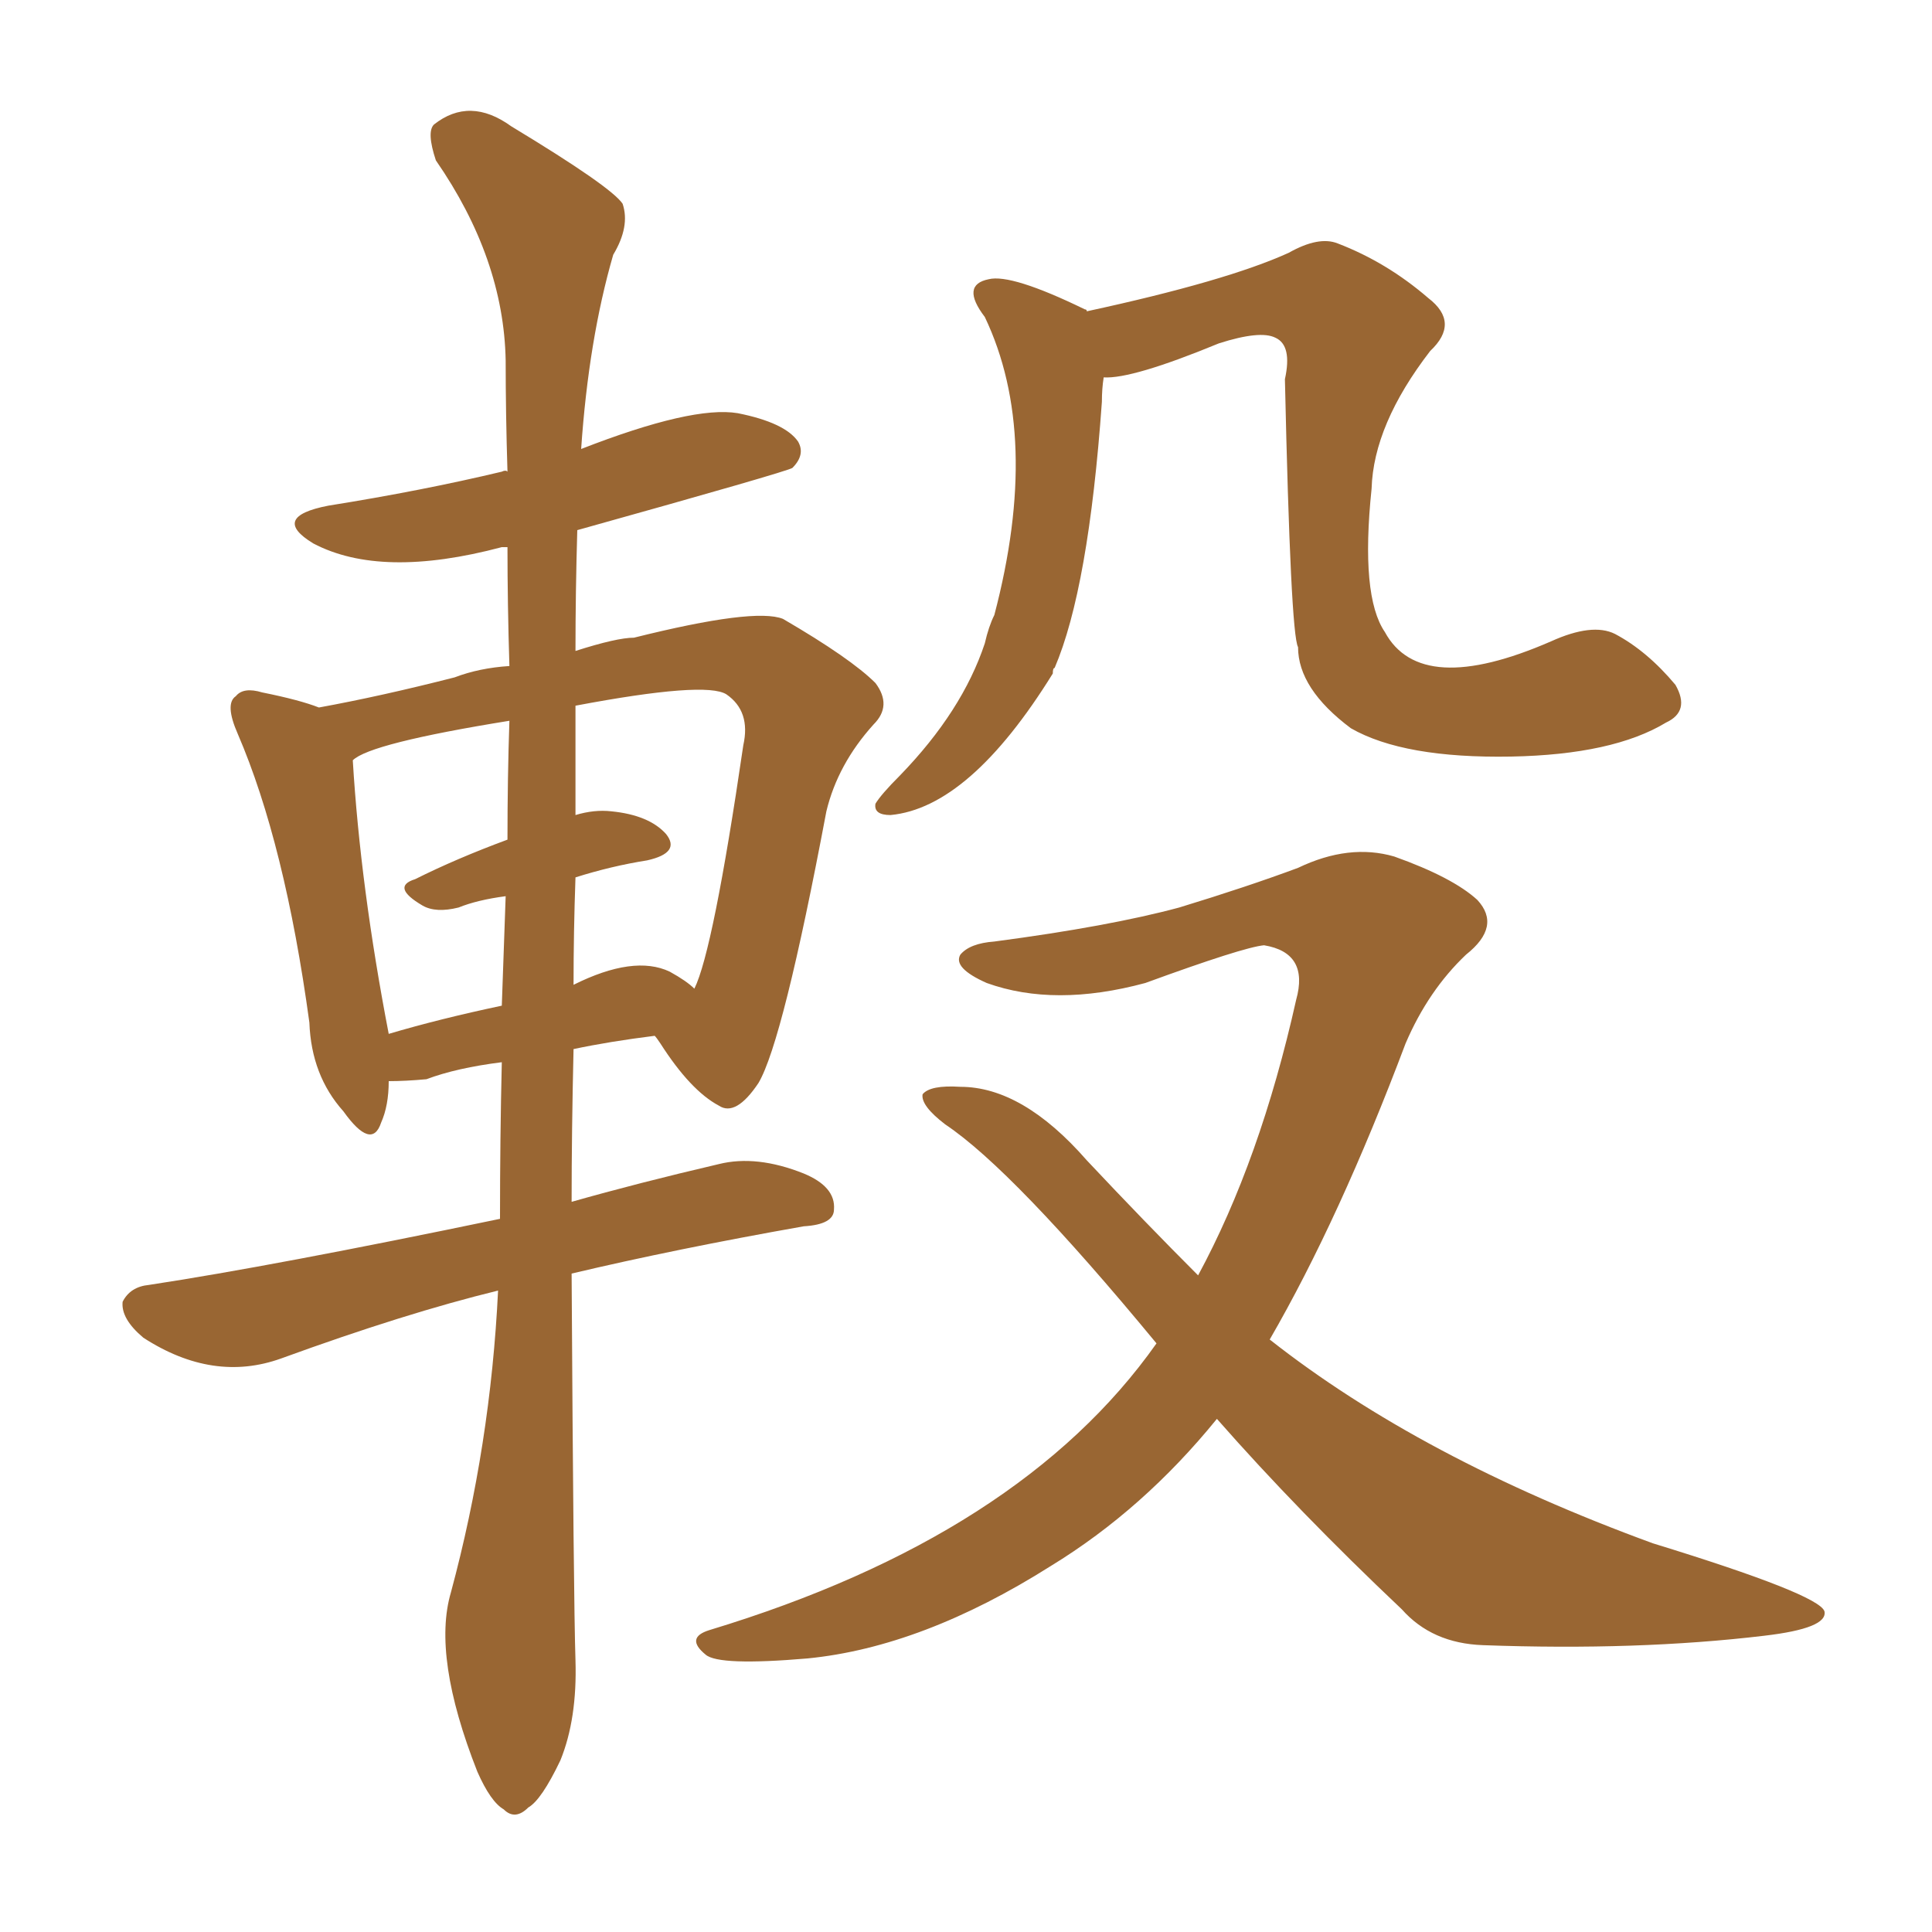 <svg xmlns="http://www.w3.org/2000/svg" xmlns:xlink="http://www.w3.org/1999/xlink" width="150" height="150"><path fill="#996633" padding="10" d="M85.69 29.30L85.69 29.30Q85.55 30.18 85.55 31.20L85.55 31.20Q84.52 45.70 81.88 51.86L81.88 51.86Q81.74 51.86 81.74 52.29L81.74 52.29Q75.29 62.70 69.14 63.28L69.14 63.28Q67.82 63.28 67.97 62.40L67.97 62.40Q68.41 61.67 69.87 60.21L69.87 60.21Q74.71 55.22 76.46 49.95L76.46 49.95Q76.76 48.63 77.20 47.75L77.20 47.75Q80.86 33.84 76.46 24.61L76.46 24.61Q74.56 22.12 76.76 21.68L76.76 21.68Q78.52 21.24 84.23 24.02L84.23 24.02Q84.38 24.02 84.38 24.17L84.38 24.17Q95.21 21.83 100.05 19.63L100.05 19.63Q102.39 18.31 103.86 18.90L103.86 18.90Q107.67 20.36 110.89 23.14L110.89 23.14Q113.38 25.05 111.04 27.25L111.04 27.25Q106.64 32.96 106.49 37.94L106.49 37.94Q105.62 46.29 107.52 49.07L107.52 49.07Q110.30 54.20 120.41 49.80L120.41 49.80Q123.63 48.34 125.39 49.22L125.39 49.22Q127.88 50.54 130.08 53.17L130.08 53.17Q131.25 55.22 129.35 56.10L129.35 56.10Q125.24 58.59 117.33 58.74L117.33 58.74Q108.98 58.89 104.88 56.54L104.88 56.54Q100.78 53.47 100.78 50.24L100.78 50.24Q100.20 49.22 99.76 29.44L99.76 29.44Q100.34 26.81 99.02 26.22L99.02 26.22Q97.85 25.63 94.63 26.66L94.63 26.66Q87.89 29.44 85.69 29.30ZM94.48 110.16L94.48 110.16Q88.77 117.19 81.59 121.58L81.59 121.58Q71.63 127.88 62.70 128.76L62.70 128.76Q55.81 129.35 54.79 128.47L54.79 128.47Q53.17 127.15 55.08 126.56L55.08 126.56Q79.25 119.24 89.79 104.30L89.79 104.30Q78.66 90.82 73.39 87.30L73.39 87.30Q71.48 85.84 71.63 84.96L71.63 84.96Q72.22 84.23 74.56 84.38L74.56 84.38Q79.39 84.38 84.38 90.09L84.38 90.09Q88.92 94.92 93.02 99.02L93.02 99.02Q97.85 90.09 100.63 77.64L100.63 77.64Q101.66 73.97 98.14 73.39L98.14 73.39Q96.53 73.54 88.92 76.32L88.92 76.32Q81.88 78.22 76.61 76.32L76.61 76.32Q73.97 75.15 74.56 74.12L74.56 74.12Q75.29 73.24 77.20 73.10L77.20 73.10Q86.13 71.92 91.55 70.46L91.55 70.46Q96.83 68.85 100.78 67.38L100.78 67.38Q104.74 65.48 108.25 66.50L108.25 66.50Q112.79 68.12 114.70 69.87L114.70 69.87Q116.60 71.92 113.82 74.12L113.82 74.12Q110.89 76.90 109.13 81.01L109.13 81.01Q104.00 94.63 98.58 104.00L98.58 104.00Q110.30 113.23 128.32 119.82L128.32 119.82Q141.21 123.78 141.65 125.10L141.65 125.10Q141.94 126.42 136.96 127.00L136.96 127.00Q127.15 128.17 115.14 127.73L115.14 127.73Q111.18 127.59 108.84 124.95L108.84 124.95Q100.78 117.33 94.48 110.16ZM38.67 100.20L38.67 100.20Q31.49 101.95 21.83 105.47L21.83 105.47Q16.55 107.37 11.13 103.86L11.13 103.86Q9.38 102.39 9.52 101.07L9.52 101.07Q10.11 99.90 11.57 99.76L11.57 99.76Q21.24 98.29 38.82 94.63L38.82 94.63Q38.82 88.33 38.96 82.47L38.96 82.47Q35.45 82.91 33.11 83.79L33.11 83.79Q31.49 83.94 30.18 83.94L30.18 83.94Q30.18 85.84 29.59 87.16L29.59 87.16Q28.86 89.36 26.66 86.28L26.66 86.28Q24.17 83.50 24.02 79.39L24.02 79.39Q22.12 65.48 18.46 56.98L18.46 56.98Q17.43 54.64 18.31 54.05L18.31 54.05Q18.90 53.32 20.36 53.76L20.36 53.76Q23.29 54.35 24.76 54.93L24.76 54.93Q29.59 54.05 35.30 52.59L35.30 52.59Q37.21 51.86 39.55 51.71L39.55 51.71Q39.40 46.88 39.40 42.48L39.40 42.48Q39.11 42.48 38.96 42.48L38.96 42.48Q29.59 44.97 24.32 42.19L24.32 42.19Q20.95 40.14 25.49 39.26L25.49 39.26Q32.81 38.09 38.96 36.62L38.96 36.62Q39.26 36.47 39.40 36.62L39.40 36.62Q39.26 32.08 39.26 27.98L39.26 27.98Q39.11 20.07 33.84 12.45L33.84 12.45Q33.11 10.25 33.69 9.67L33.69 9.67Q36.47 7.47 39.70 9.81L39.70 9.81Q47.46 14.50 48.34 15.82L48.34 15.82Q48.93 17.58 47.61 19.78L47.61 19.78Q45.70 26.37 45.12 34.86L45.12 34.86Q53.76 31.49 57.28 32.08L57.28 32.08Q60.94 32.81 61.96 34.28L61.96 34.28Q62.55 35.30 61.52 36.33L61.52 36.33Q61.08 36.62 44.82 41.16L44.82 41.16Q44.68 46.00 44.68 50.54L44.68 50.54Q47.90 49.51 49.22 49.51L49.22 49.51Q58.59 47.17 60.79 48.05L60.79 48.05Q66.06 51.12 67.97 53.03L67.97 53.03Q69.29 54.79 67.82 56.25L67.82 56.25Q65.04 59.33 64.16 62.99L64.16 62.99Q60.79 80.86 58.89 84.08L58.89 84.08Q57.13 86.72 55.81 85.84L55.81 85.84Q53.61 84.67 51.27 81.01L51.27 81.01Q50.98 80.57 50.83 80.42L50.83 80.42Q47.31 80.86 44.53 81.45L44.53 81.45Q44.38 87.89 44.38 93.31L44.38 93.31Q49.51 91.85 55.81 90.38L55.81 90.38Q58.74 89.65 62.40 91.11L62.40 91.11Q64.89 92.14 64.75 93.90L64.75 93.90Q64.75 95.07 62.40 95.21L62.40 95.21Q52.44 96.97 44.38 98.88L44.38 98.88Q44.53 124.37 44.68 128.91L44.68 128.91Q44.82 133.45 43.51 136.67L43.51 136.67Q42.04 139.75 41.02 140.33L41.02 140.33Q39.99 141.36 39.11 140.48L39.11 140.48Q38.09 139.89 37.06 137.55L37.06 137.55Q33.54 128.61 35.01 123.63L35.01 123.63Q38.09 112.21 38.67 100.20ZM44.68 68.12L44.68 68.12Q44.53 72.36 44.53 76.46L44.53 76.46Q49.22 74.12 52.00 75.44L52.00 75.44Q53.32 76.17 53.91 76.76L53.91 76.76Q55.37 73.83 57.71 57.86L57.71 57.86Q58.30 55.22 56.40 53.91L56.40 53.91Q54.79 52.88 44.68 54.79L44.68 54.79Q44.68 59.18 44.68 63.28L44.68 63.28Q46.14 62.84 47.46 62.99L47.46 62.99Q50.39 63.28 51.71 64.75L51.71 64.75Q52.88 66.21 50.24 66.80L50.24 66.80Q47.46 67.24 44.68 68.12ZM39.40 65.19L39.40 65.19L39.40 65.19Q39.40 60.35 39.55 55.96L39.55 55.96Q28.71 57.71 27.39 59.03L27.39 59.03Q27.98 68.85 30.18 80.27L30.18 80.27Q34.13 79.10 38.96 78.08L38.96 78.08Q39.11 73.68 39.26 69.58L39.26 69.58Q37.06 69.87 35.60 70.46L35.60 70.46Q33.84 70.90 32.81 70.31L32.81 70.31Q30.32 68.85 32.23 68.26L32.23 68.26Q35.45 66.65 39.40 65.19Z"/></svg>